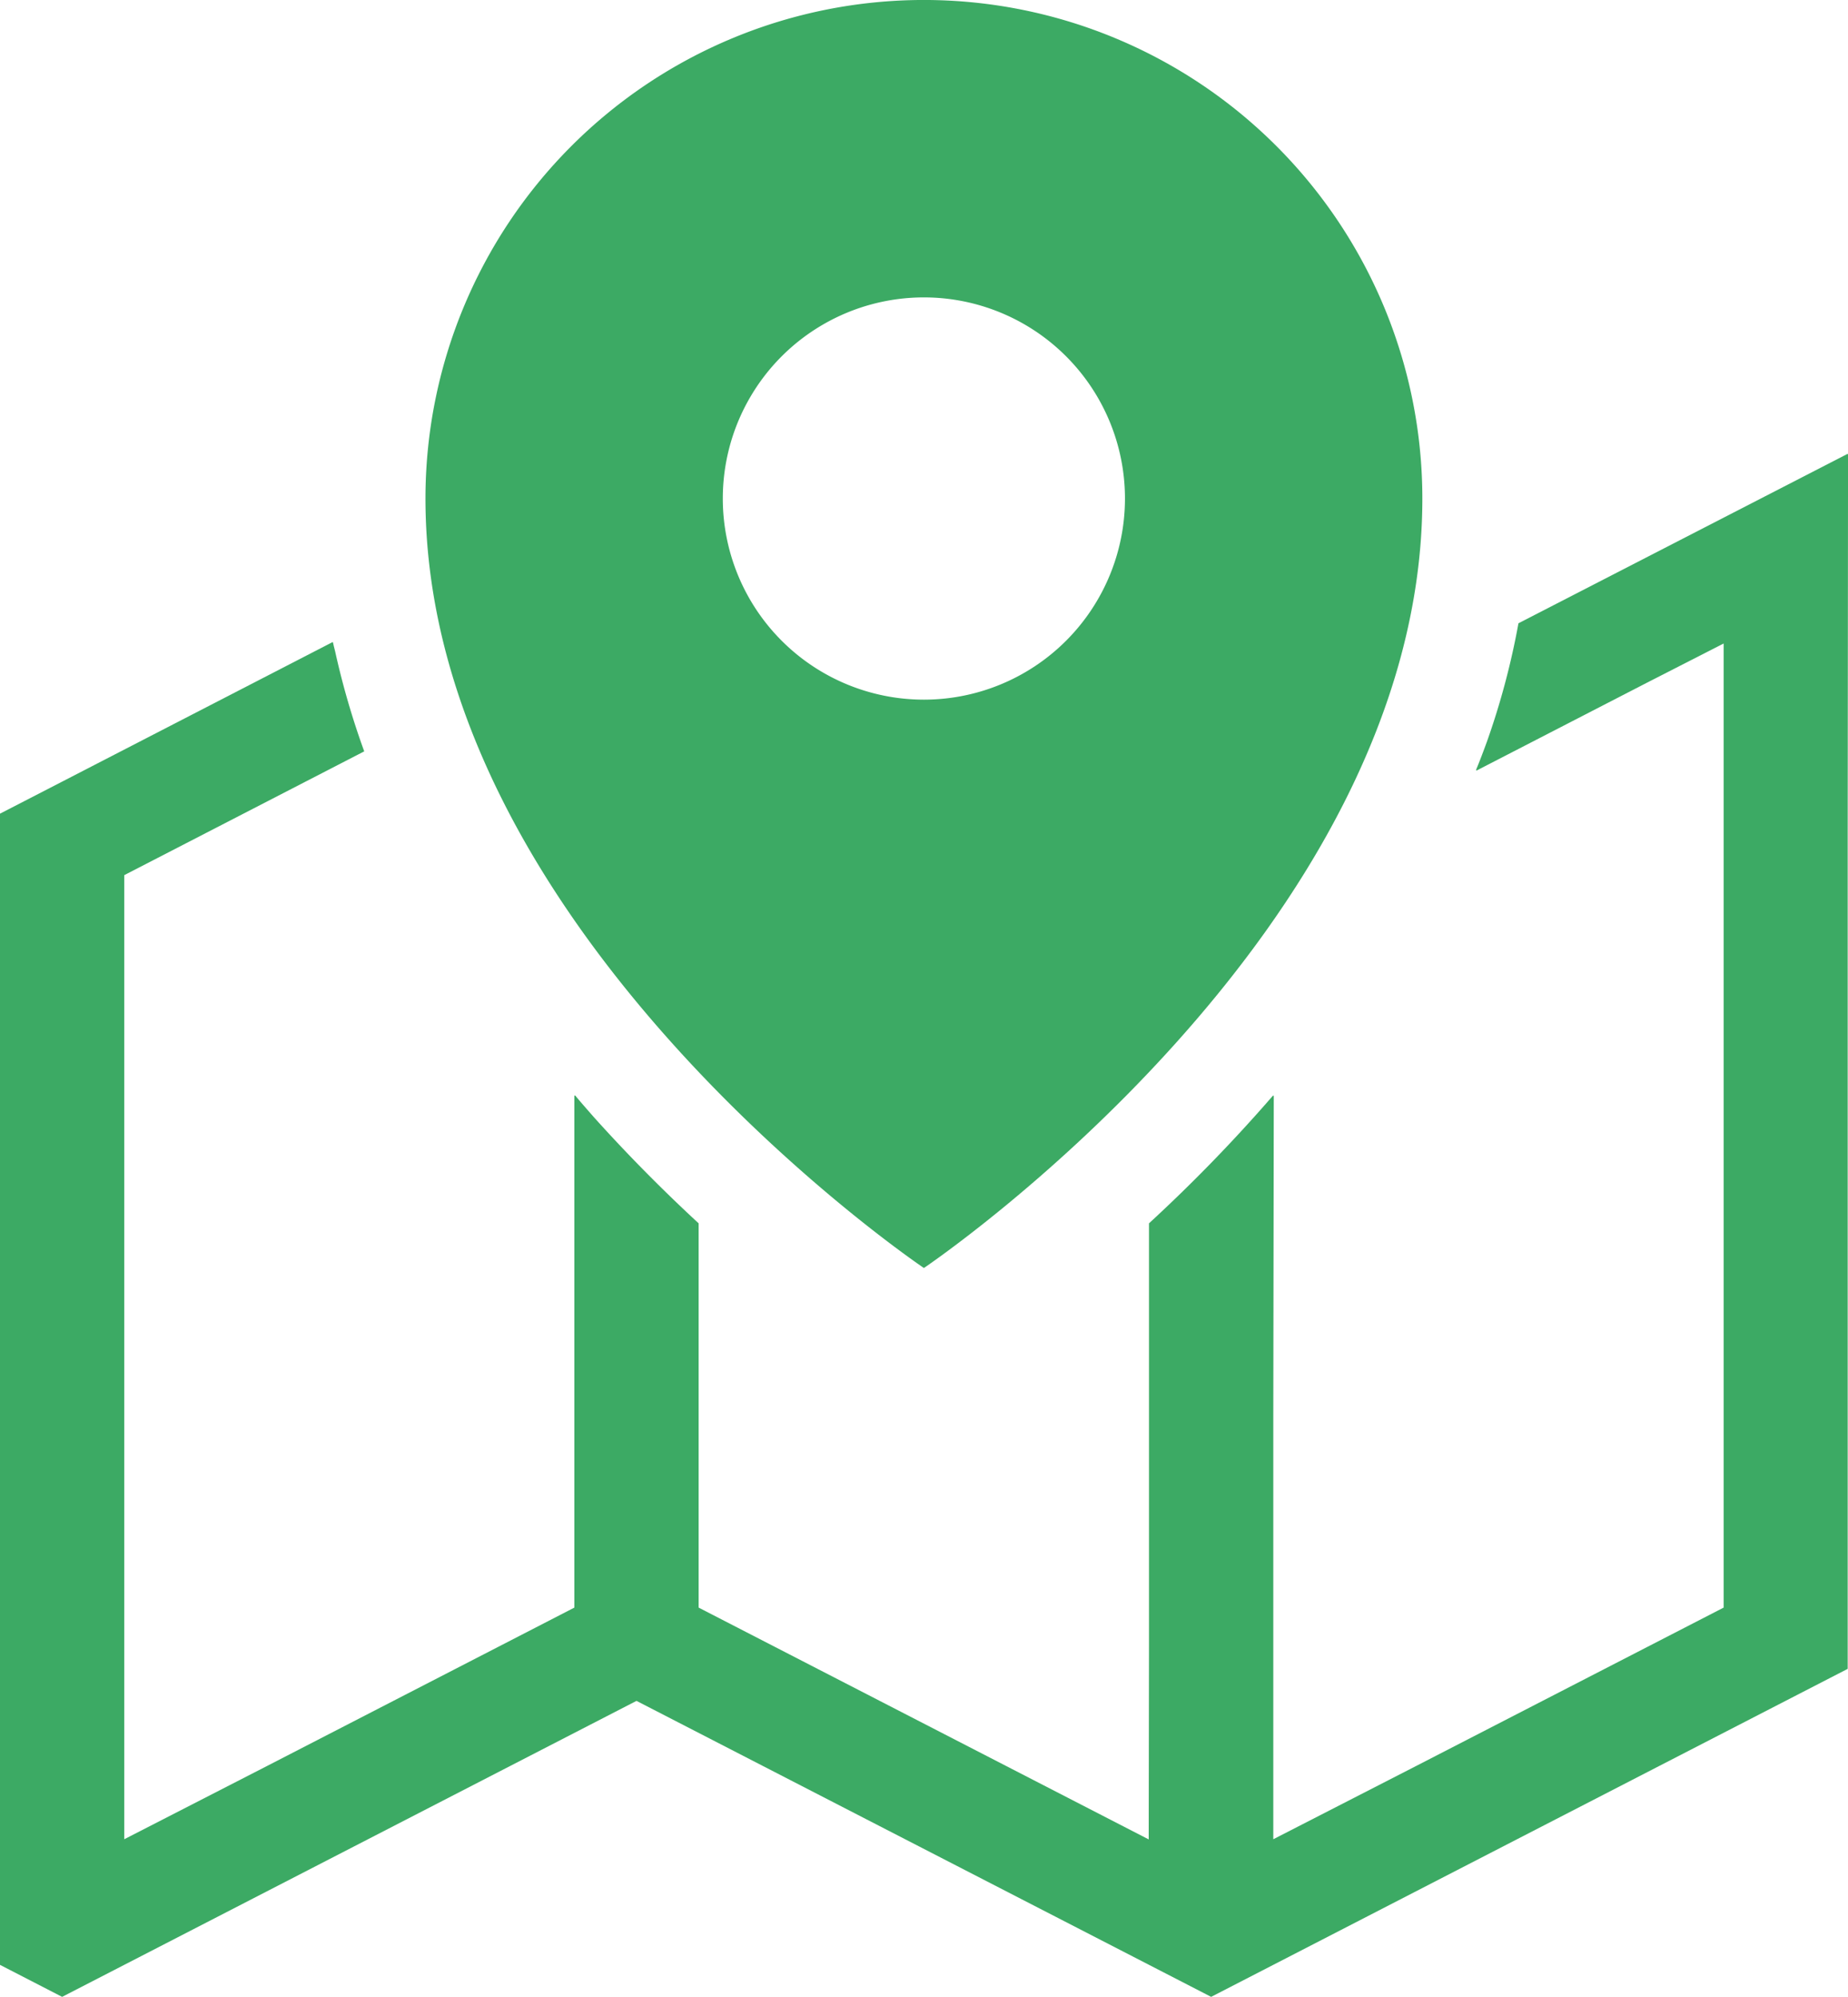<svg xmlns="http://www.w3.org/2000/svg" width="96.396" height="104.145" viewBox="0 0 96.396 104.145">
  <g id="组_163" data-name="组 163" transform="translate(-651.802 -3401.453)">
    <path id="路径_1049" data-name="路径 1049" d="M699.995,3467.581s26-17.491,26-40.129a26,26,0,0,0-52,0C673.995,3450.09,699.995,3467.581,699.995,3467.581Zm0-50.618a10.489,10.489,0,1,1-10.49,10.489A10.489,10.489,0,0,1,699.995,3416.963Z" fill="#3caa64"/>
    <path id="路径_1050" data-name="路径 1050" d="M748.2,3425.146l-.014.008v-.037l-17.178,8.841a39.615,39.615,0,0,1-1.645,6.175c-.183.5-.367.994-.573,1.486l.032-.016c-.006.015-.011.03-.017.045l8.9-4.588,4.006-2.047v50.279l-16.033,8.256-7.458,3.824V3475.23l.025-16.636-.025.027v-.049a82.291,82.291,0,0,1-6.484,6.68v22.072l-.015,10.057-23.476-12.089v-20.04c-1.733-1.6-3.6-3.461-5.465-5.537-.333-.381-.67-.761-.986-1.143v.037l-.032-.037v26.72l-16.037,8.263-7.441,3.817v-50.279l12.517-6.455a41.407,41.407,0,0,1-1.492-5.1c-.039-.189-.1-.384-.134-.571l-.007,0-.008-.033-14.118,7.283-3.242,1.671v60.034l3.242,1.67,3.242-1.67,26.719-13.766,26.733,13.766,3.242,1.67,3.242-1.67,29.962-15.436v-43.6Z" fill="#3caa64"/>
  </g>
</svg>
